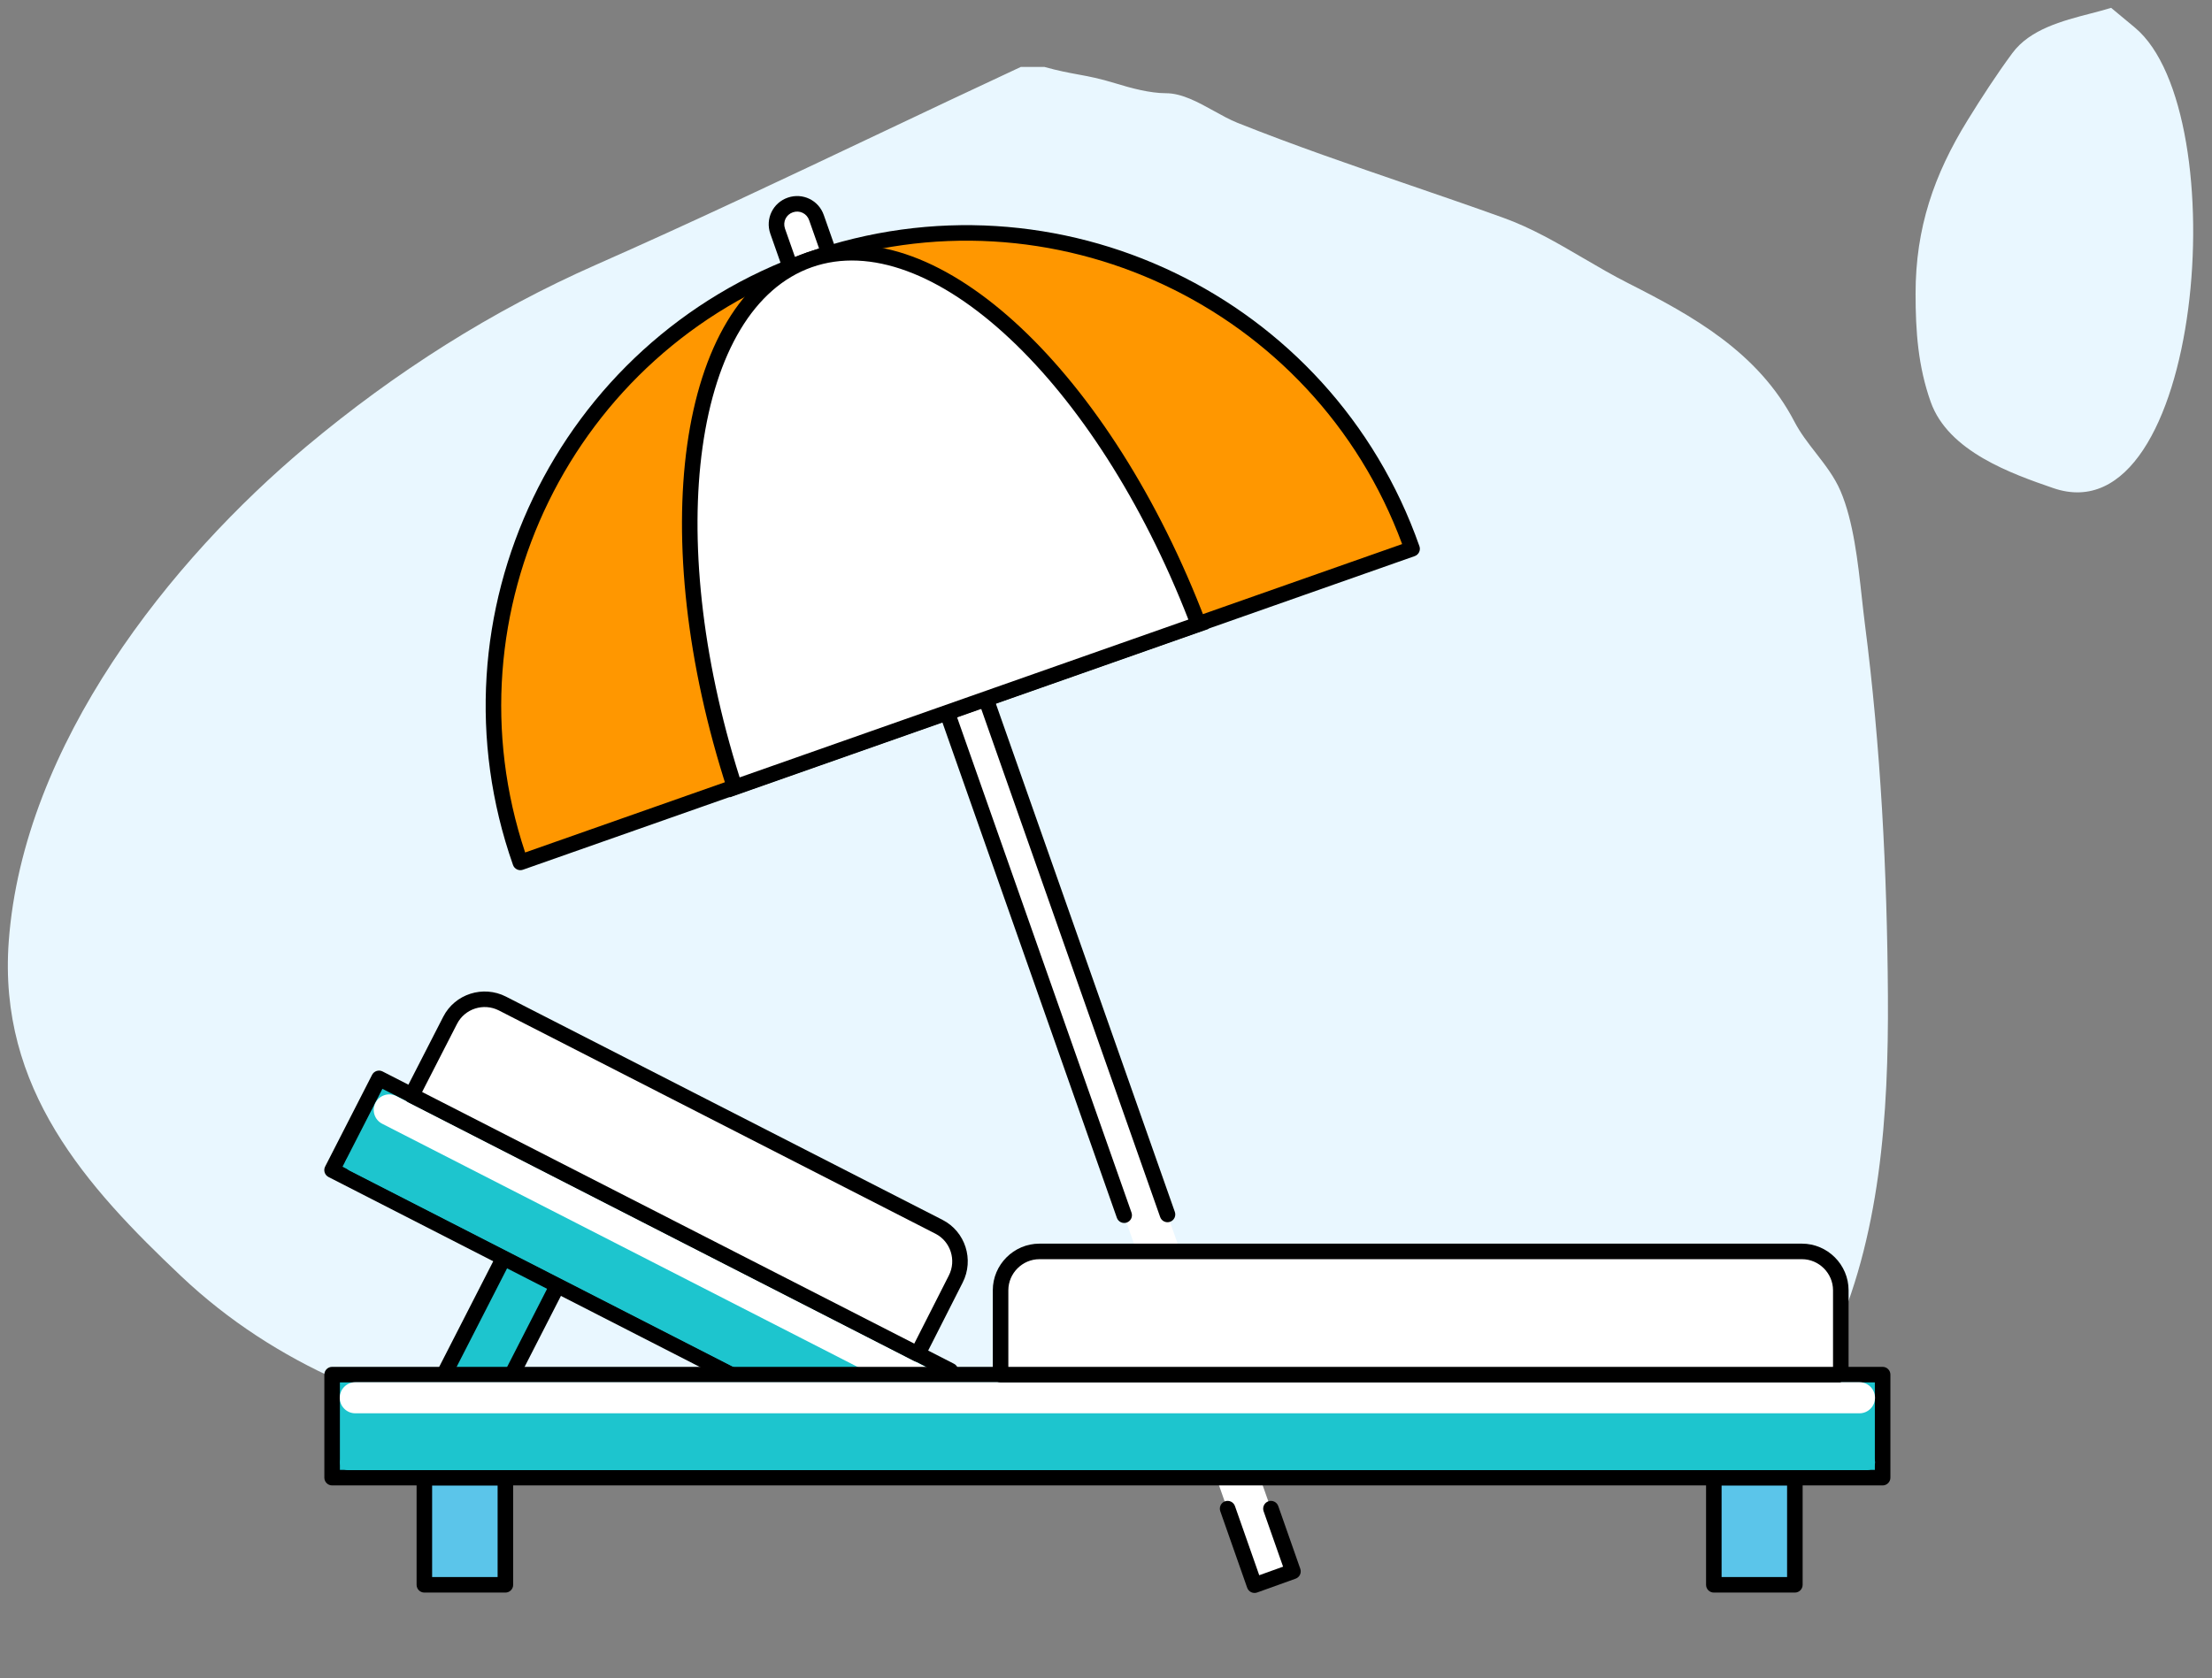 <svg width="141" height="107" viewBox="0 0 141 107" fill="none" xmlns="http://www.w3.org/2000/svg">
<rect x="0" y="0" width="141" height="107" fill="#808080" stroke="none"/>
<g clip-path="url(#clip0_6_925)">
<path fill-rule="evenodd" clip-rule="evenodd" d="M133.256 0.863C131.46 1.329 129.398 1.865 128.275 3.385C127.283 4.728 126.305 6.233 125.421 7.666C123.285 11.127 122.105 14.528 122.105 18.718C122.105 21.145 122.265 23.355 123.07 25.629C124.191 28.792 128.238 30.209 130.877 31.12C140.388 34.403 142.58 7.161 136.081 1.756L134.57 0.5C134.164 0.627 133.719 0.742 133.256 0.863ZM55.887 8.595C49.944 11.413 43.999 14.231 37.996 16.88C31.38 19.799 25.215 23.703 19.529 28.467C10.908 35.691 1.488 47.425 0.558 60.018C-0.136 69.419 5.501 75.657 11.554 81.378C23.689 92.845 41.502 92.952 56.865 93.045C57.533 93.049 58.197 93.053 58.855 93.058C70.554 93.145 82.158 93.614 93.829 94.086C94.943 94.131 96.058 94.176 97.174 94.221C97.9 94.25 98.643 94.292 99.397 94.335C102.509 94.51 105.801 94.696 108.758 94.035C112.822 93.127 114.884 89.626 116.691 85.752C119.869 78.937 120.388 71.046 120.342 63.508C120.294 55.617 119.88 47.591 118.873 39.775C118.806 39.254 118.745 38.697 118.681 38.119C118.43 35.831 118.143 33.229 117.32 31.306C116.938 30.414 116.347 29.653 115.755 28.89C115.257 28.249 114.758 27.607 114.382 26.885C112.071 22.442 107.872 20.128 103.806 18.067C102.809 17.562 101.856 17.005 100.909 16.451C99.261 15.487 97.629 14.533 95.81 13.879C93.823 13.164 91.828 12.479 89.834 11.794C86.159 10.532 82.487 9.271 78.875 7.829C78.394 7.637 77.895 7.36 77.385 7.077C76.383 6.522 75.341 5.944 74.321 5.944C73.307 5.944 72.088 5.617 71.111 5.316C70.076 4.997 69.4 4.873 68.7 4.744C68.095 4.632 67.47 4.517 66.578 4.269H65.067C62.002 5.696 58.945 7.145 55.887 8.595Z" fill="#E9F7FF"/>
<path d="M37.493 78.143L34.06 76.386L27.555 89.101L30.987 90.857L37.493 78.143Z" fill="#1DC5CE"/>
<path fill-rule="evenodd" clip-rule="evenodd" d="M33.62 76.161C33.744 75.917 34.043 75.821 34.286 75.945L37.719 77.702C37.962 77.826 38.059 78.125 37.934 78.368L31.429 91.082C31.304 91.326 31.006 91.422 30.762 91.298L27.329 89.541C27.086 89.417 26.989 89.118 27.114 88.875L33.62 76.161ZM34.276 77.053L28.221 88.885L30.773 90.191L36.827 78.358L34.276 77.053Z" fill="black"/>
<path d="M60.586 87.397L24.16 68.758L21.167 74.606L57.593 93.245L60.586 87.397Z" fill="#1DC5CE"/>
<path fill-rule="evenodd" clip-rule="evenodd" d="M23.718 68.532C23.843 68.289 24.141 68.192 24.385 68.317L60.811 86.956C61.054 87.08 61.151 87.379 61.026 87.622L58.034 93.471C57.909 93.714 57.611 93.81 57.367 93.686L20.941 75.047C20.698 74.922 20.601 74.624 20.726 74.381L23.718 68.532ZM24.375 69.424L21.833 74.391L57.378 92.579L59.919 87.612L24.375 69.424Z" fill="black"/>
<path fill-rule="evenodd" clip-rule="evenodd" d="M23.931 70.319C24.18 69.832 24.777 69.639 25.264 69.888L59.042 87.17C59.529 87.419 59.721 88.016 59.472 88.502C59.223 88.989 58.626 89.182 58.139 88.933L24.361 71.651C23.875 71.402 23.682 70.805 23.931 70.319Z" fill="white"/>
<path fill-rule="evenodd" clip-rule="evenodd" d="M22.063 73.972C22.187 73.729 22.486 73.632 22.729 73.757L57.388 91.491C57.631 91.615 57.728 91.914 57.603 92.157C57.478 92.401 57.18 92.497 56.937 92.373L22.278 74.639C22.034 74.514 21.938 74.216 22.063 73.972Z" fill="#1DC5CE"/>
<path d="M58.496 86.338L26.241 69.842L28.693 65.057C29.312 63.843 30.811 63.367 32.026 63.986L59.852 78.221C61.066 78.84 61.542 80.339 60.924 81.553L58.496 86.338Z" fill="white"/>
<path fill-rule="evenodd" clip-rule="evenodd" d="M31.8 64.427C30.826 63.93 29.627 64.315 29.134 65.282L29.133 65.282L26.907 69.626L58.278 85.67L60.481 81.329C60.978 80.355 60.594 79.154 59.627 78.662L31.8 64.427C31.8 64.427 31.8 64.427 31.8 64.427ZM28.252 64.831C28.997 63.371 30.796 62.803 32.25 63.544L60.077 77.779C60.077 77.779 60.077 77.779 60.077 77.779C61.537 78.524 62.105 80.323 61.364 81.777C61.365 81.777 61.364 81.778 61.364 81.777L58.937 86.562C58.877 86.679 58.773 86.768 58.648 86.808C58.523 86.849 58.387 86.838 58.27 86.778L26.015 70.282C25.898 70.222 25.81 70.118 25.769 69.993C25.729 69.868 25.74 69.732 25.8 69.615L28.252 64.831C28.251 64.832 28.252 64.831 28.252 64.831Z" fill="black"/>
<path d="M82.418 100.191L79.943 101.072L49.569 14.735C49.331 14.045 49.688 13.307 50.378 13.069C51.069 12.831 51.806 13.188 52.044 13.878L82.418 100.191Z" fill="white"/>
<path fill-rule="evenodd" clip-rule="evenodd" d="M78.088 95.725C78.347 95.635 78.629 95.771 78.72 96.029L80.268 100.438L81.788 99.892L80.546 96.357C80.456 96.099 80.592 95.816 80.85 95.725C81.108 95.635 81.39 95.771 81.481 96.029L82.885 100.028C82.976 100.284 82.842 100.566 82.586 100.658L80.134 101.539C80.01 101.583 79.873 101.576 79.754 101.52C79.635 101.463 79.543 101.361 79.499 101.237L77.785 96.357C77.695 96.099 77.83 95.816 78.088 95.725Z" fill="black"/>
<path fill-rule="evenodd" clip-rule="evenodd" d="M51.577 14.04C51.428 13.609 50.973 13.388 50.54 13.537C50.11 13.685 49.888 14.14 50.037 14.572L50.037 14.574L72.126 77.318C72.217 77.576 72.082 77.859 71.824 77.95C71.566 78.041 71.283 77.905 71.192 77.647L49.101 14.897C48.774 13.949 49.267 12.928 50.217 12.601C51.164 12.274 52.184 12.766 52.512 13.715L52.513 13.717L74.888 77.271C74.978 77.529 74.843 77.811 74.585 77.902C74.327 77.993 74.044 77.858 73.953 77.6L51.577 14.04Z" fill="black"/>
<path d="M51.592 16.568C35.905 22.091 27.645 39.301 33.168 54.988L90.012 34.993C84.489 19.282 67.303 11.046 51.592 16.568Z" fill="#FF9700"/>
<path fill-rule="evenodd" clip-rule="evenodd" d="M51.428 16.101C67.396 10.488 84.866 18.859 90.479 34.828C90.57 35.086 90.434 35.369 90.176 35.459L33.332 55.455C33.074 55.546 32.792 55.41 32.701 55.152C27.087 39.207 35.483 21.714 51.428 16.101ZM51.756 17.035C36.483 22.412 28.368 39.054 33.474 54.355L89.377 34.691C83.772 19.542 67.053 11.658 51.756 17.035Z" fill="black"/>
<path d="M46.831 50.203L76.396 39.801C70.421 24.09 59.519 13.783 51.592 16.568C43.665 19.353 41.642 34.231 46.831 50.203Z" fill="white"/>
<path fill-rule="evenodd" clip-rule="evenodd" d="M65.065 20.888C69.595 25.142 73.851 31.716 76.859 39.625L77.039 40.099L46.517 50.839L46.36 50.356C43.748 42.316 42.942 34.526 43.803 28.372C44.659 22.248 47.197 17.587 51.428 16.101C55.658 14.615 60.557 16.654 65.065 20.888ZM64.387 21.61C59.968 17.459 55.453 15.736 51.756 17.035C48.06 18.334 45.623 22.505 44.783 28.509C43.965 34.361 44.694 41.809 47.147 49.567L75.751 39.503C72.796 31.915 68.694 25.656 64.387 21.61Z" fill="black"/>
<path d="M32.215 94.217H27.05V101.049H32.215V94.217Z" fill="#5BC5EA"/>
<path fill-rule="evenodd" clip-rule="evenodd" d="M26.555 94.217C26.555 93.943 26.776 93.722 27.05 93.722H32.215C32.489 93.722 32.711 93.943 32.711 94.217V101.049C32.711 101.322 32.489 101.544 32.215 101.544H27.05C26.776 101.544 26.555 101.322 26.555 101.049V94.217ZM27.545 94.712V100.553H31.72V94.712H27.545Z" fill="black"/>
<path d="M114.41 94.217H109.245V101.049H114.41V94.217Z" fill="#5BC5EA"/>
<path fill-rule="evenodd" clip-rule="evenodd" d="M108.75 94.217C108.75 93.943 108.972 93.722 109.245 93.722H114.411C114.684 93.722 114.906 93.943 114.906 94.217V101.049C114.906 101.322 114.684 101.544 114.411 101.544H109.245C108.972 101.544 108.75 101.322 108.75 101.049V94.217ZM109.74 94.712V100.553H113.915V94.712H109.74Z" fill="black"/>
<path d="M120.005 87.647H21.171V94.217H120.005V87.647Z" fill="#1DC5CE"/>
<path fill-rule="evenodd" clip-rule="evenodd" d="M20.675 87.647C20.675 87.374 20.897 87.152 21.17 87.152H120.005C120.278 87.152 120.5 87.374 120.5 87.647V94.217C120.5 94.49 120.278 94.712 120.005 94.712H21.17C20.897 94.712 20.675 94.49 20.675 94.217V87.647ZM21.666 88.142V93.722H119.509V88.142H21.666Z" fill="black"/>
<path fill-rule="evenodd" clip-rule="evenodd" d="M21.656 89.123C21.656 88.576 22.099 88.132 22.646 88.132H118.529C119.076 88.132 119.519 88.576 119.519 89.123C119.519 89.67 119.076 90.113 118.529 90.113H22.646C22.099 90.113 21.656 89.67 21.656 89.123Z" fill="white"/>
<path fill-rule="evenodd" clip-rule="evenodd" d="M21.675 93.241C21.675 92.967 21.897 92.746 22.17 92.746H119.029C119.302 92.746 119.524 92.967 119.524 93.241C119.524 93.514 119.302 93.736 119.029 93.736H22.17C21.897 93.736 21.675 93.514 21.675 93.241Z" fill="#1DC5CE"/>
<path d="M117.339 87.647H63.78V82.267C63.78 80.91 64.899 79.792 66.256 79.792H114.863C116.22 79.792 117.339 80.91 117.339 82.267V87.647Z" fill="white"/>
<path fill-rule="evenodd" clip-rule="evenodd" d="M66.255 80.287C65.172 80.287 64.275 81.184 64.275 82.267V87.152H116.843V82.267C116.843 81.184 115.946 80.287 114.863 80.287H66.255ZM117.339 87.647H117.834V82.267C117.834 80.637 116.493 79.296 114.863 79.296H66.255C64.625 79.296 63.284 80.637 63.284 82.267V87.647C63.284 87.921 63.506 88.142 63.78 88.142H117.339V87.647Z" fill="black"/>
</g>
<defs>
<clipPath id="clip0_6_925">
<rect width="140" height="106" fill="white" transform="translate(0.5 0.5)"/>
</clipPath>
</defs>
</svg>
